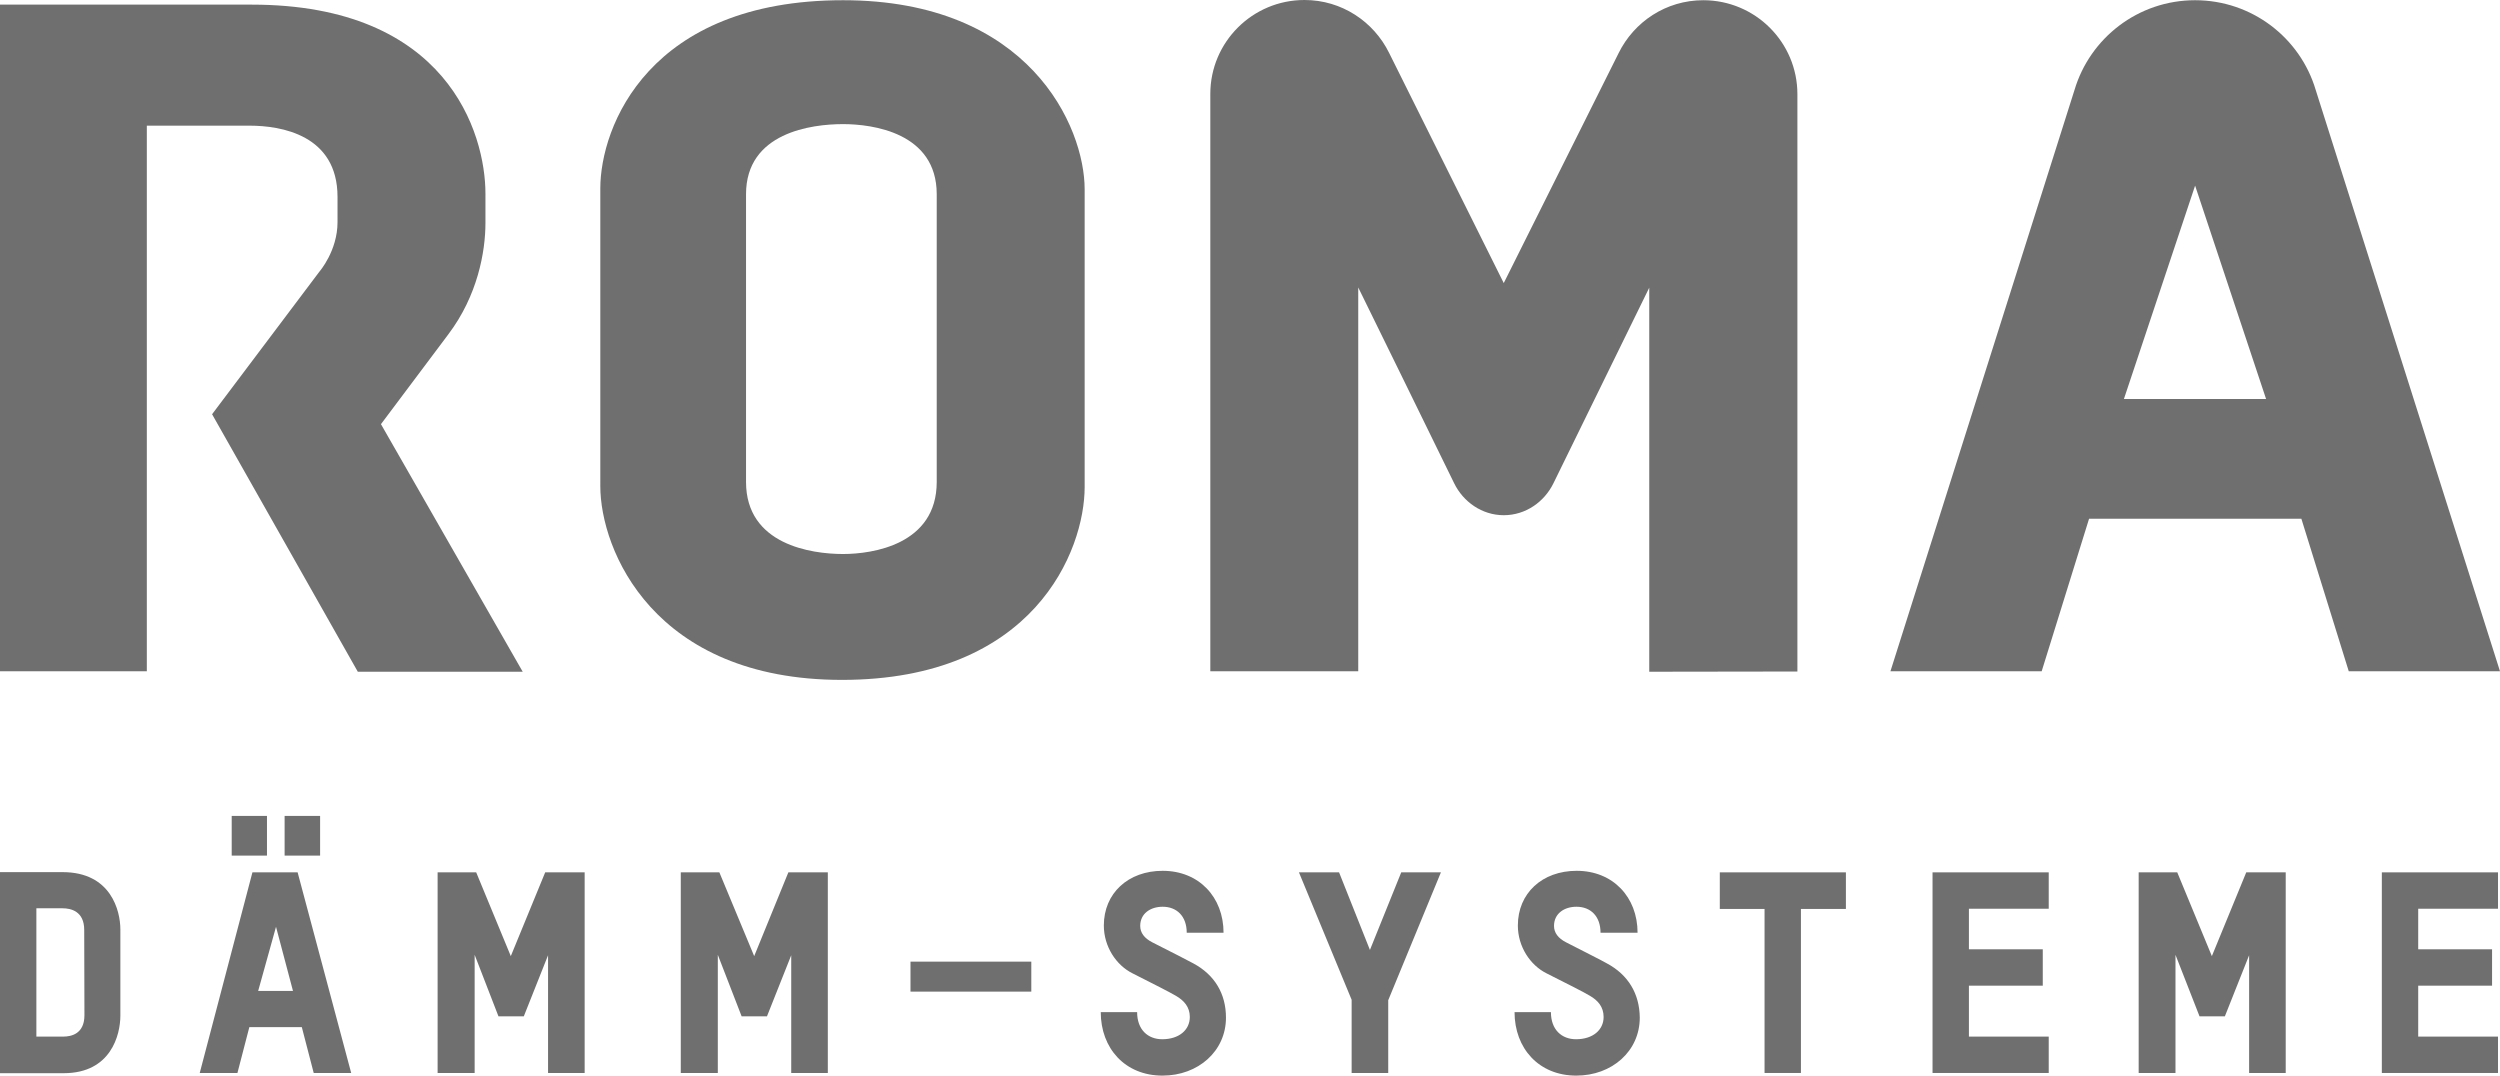 <?xml version="1.0" encoding="utf-8"?>
<!-- Generator: Adobe Illustrator 26.5.0, SVG Export Plug-In . SVG Version: 6.00 Build 0)  -->
<svg version="1.1" id="Ebene_1" xmlns="http://www.w3.org/2000/svg" xmlns:xlink="http://www.w3.org/1999/xlink" x="0px" y="0px"
	 viewBox="0 0 113.4 48.79" style="enable-background:new 0 0 113.4 48.79;" xml:space="preserve">
<style type="text/css">
	.st0{fill:#706F6F;}
</style>
<g>
	<path class="st0" d="M81.53,30.46V4.28l0,0V4.27c0-2.35-1.91-4.26-4.27-4.26c-1.69,0-3.14,0.98-3.84,2.4l-5.21,10.43L63.01,2.4
		C62.31,0.98,60.86,0,59.17,0c-2.36,0-4.27,1.91-4.27,4.26v0.01l0,0v26.18h6.71V13.04c0,0,3.95,8.05,4.35,8.88
		c0.41,0.84,1.26,1.45,2.25,1.45c1,0,1.84-0.61,2.25-1.44c0.41-0.84,4.35-8.88,4.35-8.88v17.42L81.53,30.46L81.53,30.46z"/>
	<path class="st0" d="M38.24,0.01c-8.81,0-11.01,5.73-11.01,8.54v13.5c0,2.89,2.41,8.79,10.96,8.79c8.71,0,11.01-5.86,11.01-8.75
		V8.59C49.2,5.74,46.69,0.01,38.24,0.01z M42.49,21.86c0,2.85-2.92,3.27-4.25,3.27c-1.43,0-4.4-0.42-4.4-3.27V8.81
		c0-2.8,2.97-3.18,4.4-3.18c1.33,0,4.25,0.38,4.25,3.18V21.86z"/>
	<path class="st0" d="M105.04,4.08c-0.7-2.36-2.89-4.07-5.47-4.07c-2.59,0-4.77,1.72-5.47,4.07l-8.35,26.37h6.86l2.15-6.92h9.63
		l2.15,6.92h6.86L105.04,4.08z M96.34,18.1l3.23-9.68l3.22,9.68H96.34z"/>
	<path class="st0" d="M17.28,19.24l3.06-4.08c1.32-1.75,1.68-3.73,1.68-5.05V8.79c0-2.76-1.74-8.58-10.6-8.58H0v30.24h6.66V5.7h4.66
		c1.43,0,3.99,0.42,3.99,3.23v1.15c0,1.3-0.82,2.24-0.82,2.24l-4.87,6.47l6.61,11.68h7.48L17.28,19.24z"/>
	<path class="st0" d="M2.84,39.56H0v9.12h2.89c2.15,0,2.57-1.75,2.57-2.61v-3.91C5.46,41.32,5.04,39.56,2.84,39.56z M3.83,46.05
		c0,0.85-0.6,0.97-0.96,0.97H1.65V41.2h1.19c0.37,0,0.98,0.13,0.98,0.98L3.83,46.05L3.83,46.05z"/>
	<path class="st0" d="M11.45,39.57l-2.39,9.1h1.71l0.54-2.08h2.38l0.54,2.08h1.7l-2.43-9.1H11.45z M11.71,44.95l0.81-2.91l0.77,2.91
		H11.71z"/>
	<rect x="12.91" y="37.01" class="st0" width="1.61" height="1.8"/>
	<rect x="10.51" y="37.01" class="st0" width="1.6" height="1.8"/>
	<polygon class="st0" points="23.17,43.37 21.6,39.57 19.85,39.57 19.85,48.67 21.53,48.67 21.53,43.31 22.61,46.1 23.76,46.1 
		24.86,43.33 24.86,48.67 26.52,48.67 26.52,39.57 24.73,39.57 	"/>
	<polygon class="st0" points="34.21,43.37 32.63,39.57 30.88,39.57 30.88,48.67 32.56,48.67 32.56,43.31 33.64,46.1 34.79,46.1 
		35.89,43.33 35.89,48.67 37.55,48.67 37.55,39.57 35.76,39.57 	"/>
	<rect x="41.3" y="43.62" class="st0" width="5.48" height="1.36"/>
	<path class="st0" d="M54.13,43.7c-0.35-0.19-0.77-0.4-1.87-0.96c-0.35-0.18-0.54-0.43-0.54-0.74c0-0.56,0.46-0.87,1.02-0.87
		c0.63,0,1.09,0.42,1.09,1.18h1.67c0-1.62-1.12-2.81-2.76-2.81c-1.57,0-2.67,1.02-2.67,2.48c0,0.96,0.56,1.8,1.3,2.17
		c1.01,0.51,1.62,0.82,1.97,1.02c0.36,0.21,0.63,0.5,0.63,0.96c0,0.59-0.49,1.01-1.25,1.01c-0.65,0-1.14-0.43-1.14-1.23h-1.65
		c0,1.64,1.1,2.88,2.8,2.88c1.62,0,2.88-1.11,2.88-2.63C55.61,45.08,55.1,44.22,54.13,43.7z"/>
	<polygon class="st0" points="62.14,43.09 60.74,39.57 58.92,39.57 61.31,45.35 61.31,48.67 62.97,48.67 62.97,45.37 65.36,39.57 
		63.56,39.57 	"/>
	<path class="st0" d="M72.89,43.7c-0.34-0.19-0.77-0.4-1.86-0.96c-0.35-0.18-0.54-0.43-0.54-0.74c0-0.56,0.46-0.87,1.02-0.87
		c0.63,0,1.09,0.42,1.09,1.18h1.68c0-1.62-1.12-2.81-2.76-2.81c-1.57,0-2.67,1.02-2.67,2.48c0,0.96,0.56,1.8,1.3,2.17
		c1.01,0.51,1.63,0.82,1.97,1.02c0.36,0.21,0.62,0.5,0.62,0.96c0,0.59-0.49,1.01-1.25,1.01c-0.65,0-1.14-0.43-1.14-1.23H68.7
		c0,1.64,1.1,2.88,2.8,2.88c1.62,0,2.88-1.11,2.88-2.63C74.37,45.08,73.86,44.22,72.89,43.7z"/>
	<polygon class="st0" points="78.01,41.23 80.04,41.23 80.04,48.67 81.69,48.67 81.69,41.23 83.73,41.23 83.73,39.57 78.01,39.57 	
		"/>
	<polygon class="st0" points="87.66,48.67 92.93,48.67 92.93,47.02 89.31,47.02 89.31,44.71 92.66,44.71 92.66,43.06 89.31,43.06 
		89.31,41.22 92.93,41.22 92.93,39.57 87.66,39.57 	"/>
	<polygon class="st0" points="100.33,43.37 98.76,39.57 97.01,39.57 97.01,48.67 98.68,48.67 98.68,43.31 99.77,46.1 100.92,46.1 
		102.02,43.33 102.02,48.67 103.68,48.67 103.68,39.57 101.89,39.57 	"/>
	<polygon class="st0" points="108.04,48.67 113.31,48.67 113.31,47.02 109.69,47.02 109.69,44.71 113.04,44.71 113.04,43.06 
		109.69,43.06 109.69,41.22 113.31,41.22 113.31,39.57 108.04,39.57 	"/>
</g>
</svg>
